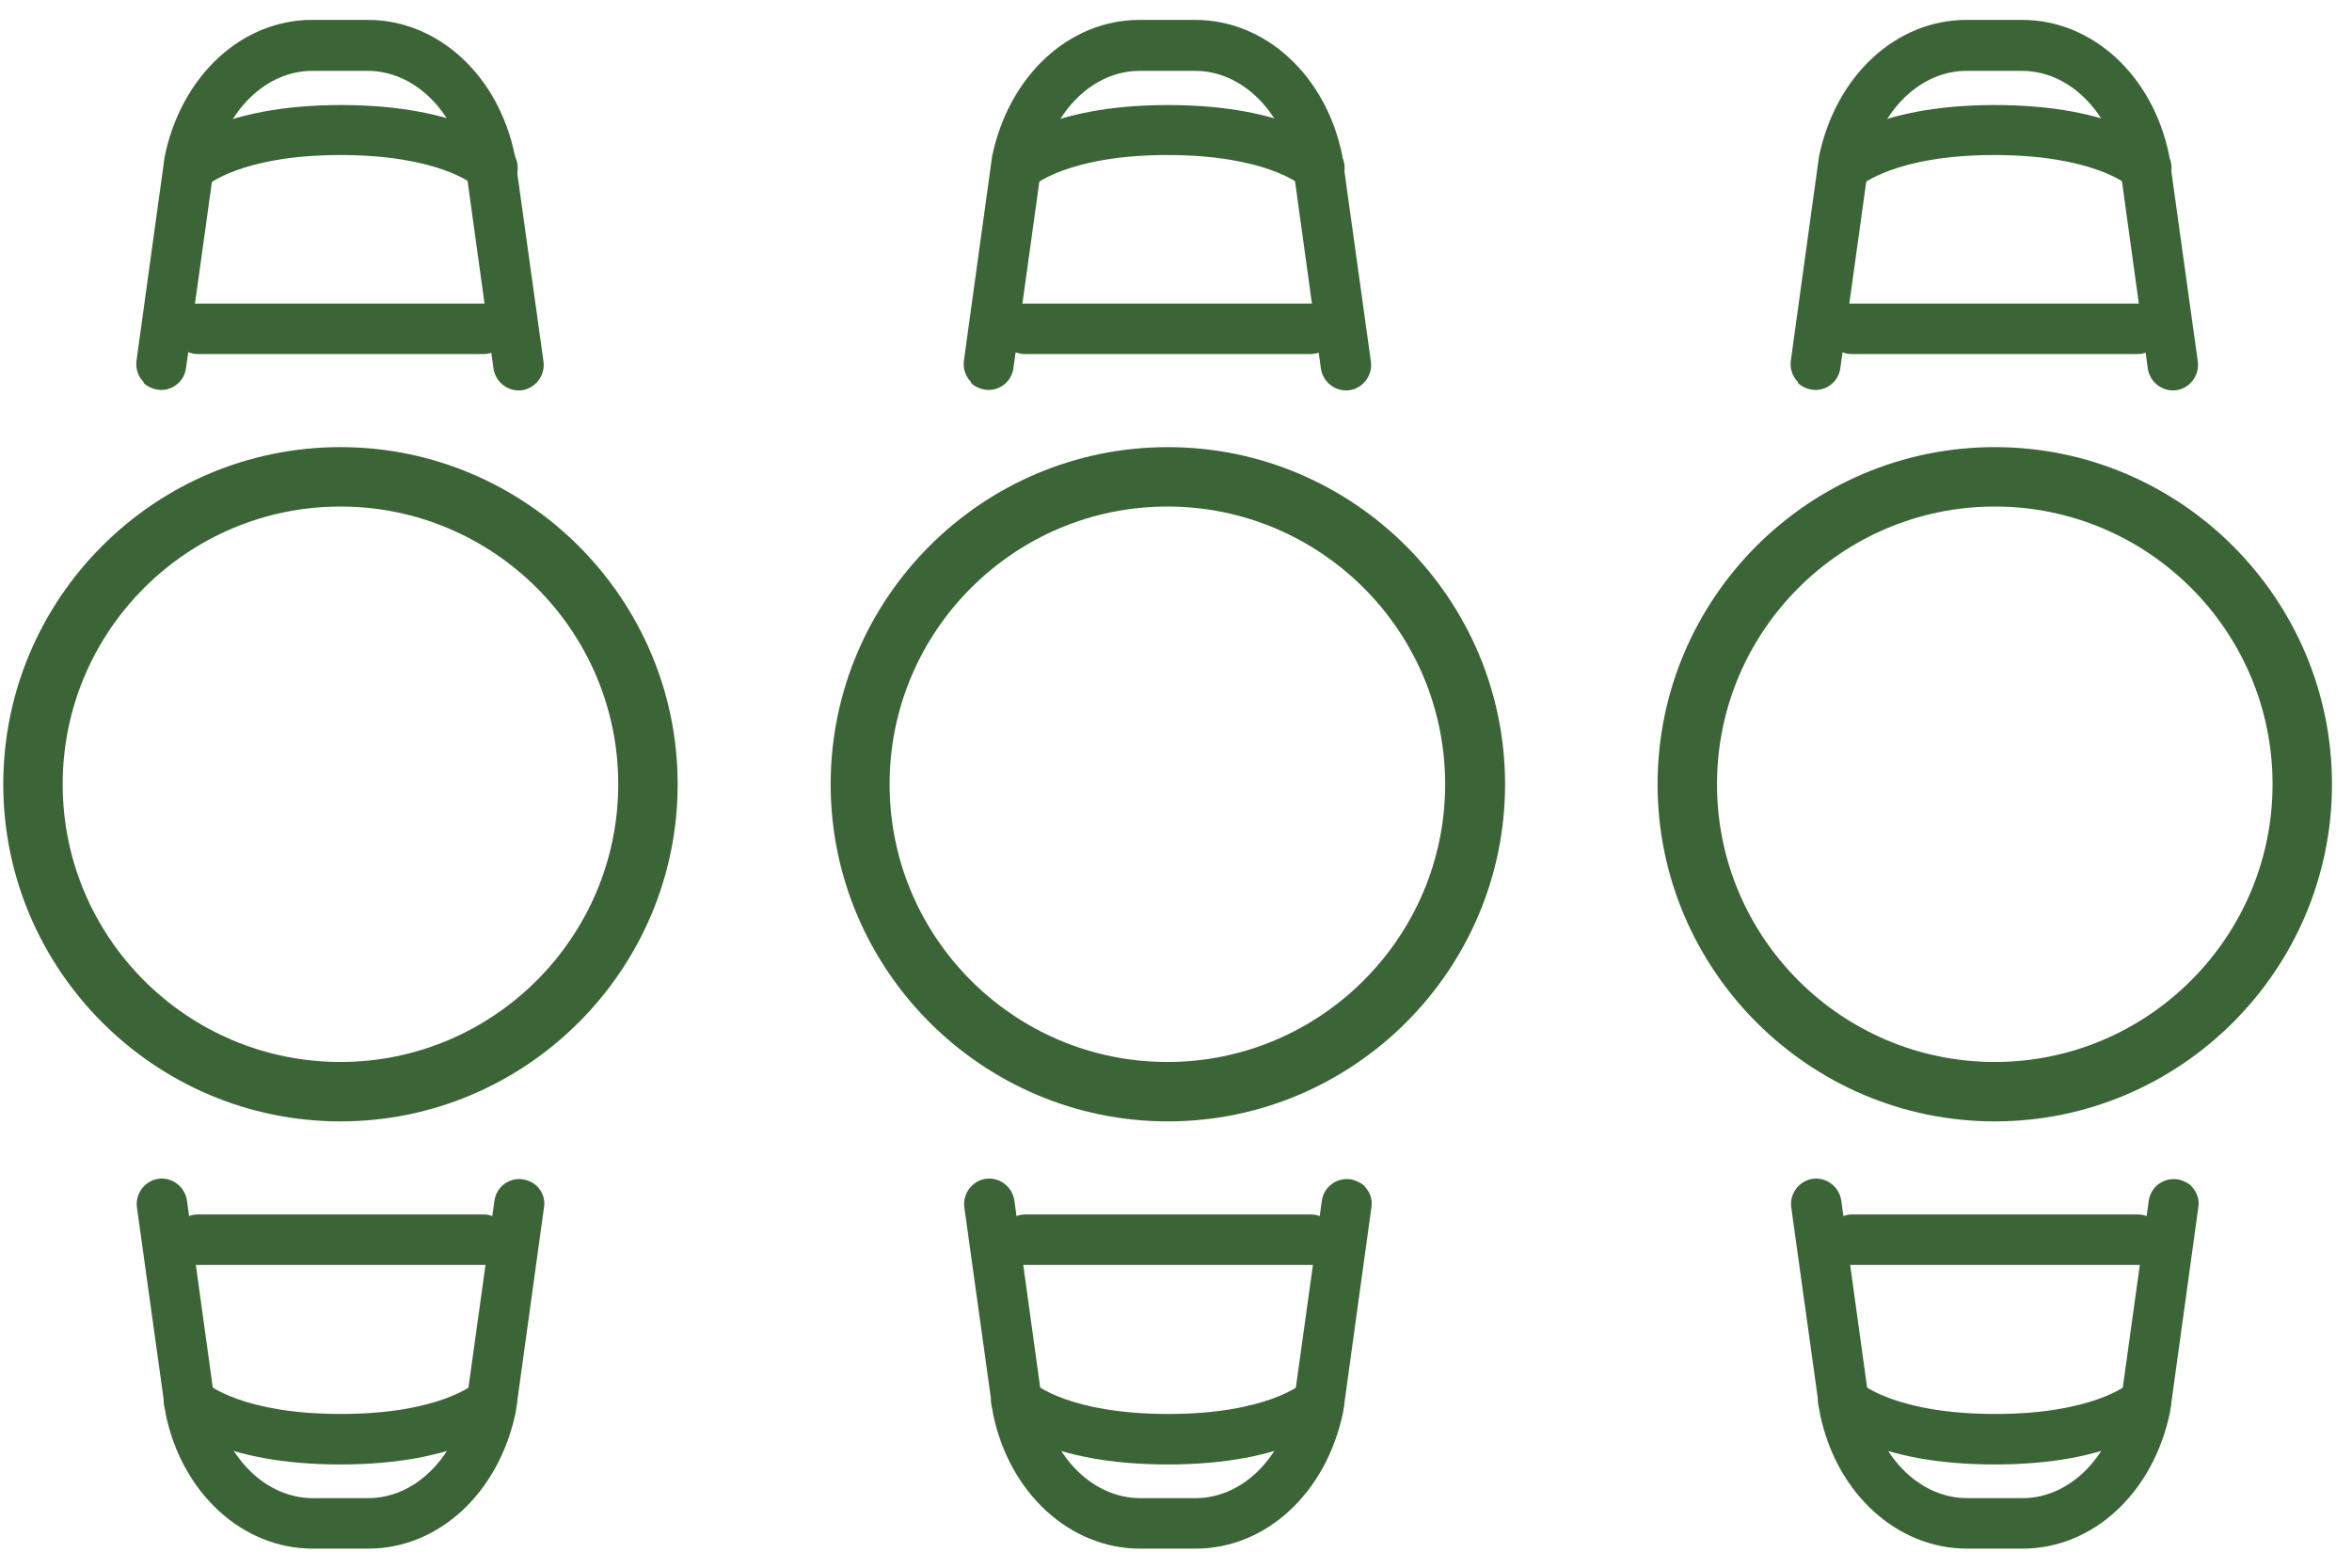 <svg width="57" height="38" viewBox="0 0 57 38" fill="none" xmlns="http://www.w3.org/2000/svg">
<g clip-path="url(#clip0_4663_7532)">
<path d="M35.023 19.01C35.023 22.718 31.999 25.742 28.291 25.742C24.583 25.742 21.559 22.73 21.559 19.01C21.559 15.29 24.583 12.278 28.291 12.278C31.999 12.278 35.023 15.29 35.023 19.01ZM28.303 10.838C23.791 10.838 20.131 14.51 20.131 19.01C20.131 23.51 23.803 27.182 28.303 27.182C32.803 27.182 36.475 23.51 36.475 19.01C36.475 14.51 32.803 10.838 28.303 10.838Z" fill="#3B6536"/>
<path d="M23.539 9.266C23.407 9.134 23.335 8.954 23.359 8.75L24.043 3.794C24.451 1.826 25.915 0.482 27.619 0.482H28.963C30.667 0.482 32.131 1.826 32.527 3.758L33.223 8.762C33.271 9.098 33.031 9.41 32.707 9.458C32.371 9.506 32.059 9.266 32.011 8.93L31.327 3.974C31.051 2.666 30.079 1.718 28.963 1.718H27.619C26.503 1.718 25.531 2.666 25.243 4.01L24.559 8.93C24.511 9.266 24.199 9.494 23.875 9.446C23.731 9.422 23.611 9.362 23.527 9.278L23.539 9.266Z" fill="#3B6536"/>
<path d="M24.199 4.502C23.971 4.25 23.971 3.878 24.199 3.65C24.307 3.542 25.375 2.546 28.303 2.546C31.231 2.546 32.299 3.53 32.407 3.638C32.647 3.878 32.647 4.262 32.407 4.502C32.167 4.742 31.795 4.742 31.543 4.502C31.507 4.466 30.655 3.758 28.291 3.758C25.879 3.758 25.051 4.502 25.039 4.502C24.799 4.718 24.415 4.718 24.187 4.49L24.199 4.502Z" fill="#3B6536"/>
<path d="M24.403 8.402C24.295 8.294 24.223 8.138 24.223 7.97C24.223 7.634 24.499 7.358 24.835 7.358H31.759C32.095 7.358 32.371 7.634 32.371 7.97C32.371 8.306 32.095 8.582 31.759 8.582H24.835C24.667 8.582 24.511 8.51 24.403 8.402Z" fill="#3B6536"/>
<path d="M33.067 28.754C33.199 28.886 33.271 29.078 33.235 29.27L32.551 34.226C32.143 36.194 30.679 37.538 28.975 37.538H27.631C25.927 37.538 24.463 36.194 24.067 34.274L23.371 29.27C23.323 28.934 23.563 28.622 23.887 28.574C24.223 28.526 24.535 28.766 24.583 29.102L25.267 34.058C25.543 35.366 26.515 36.314 27.631 36.314H28.975C30.091 36.314 31.063 35.366 31.351 34.022L32.035 29.102C32.083 28.766 32.395 28.538 32.731 28.586C32.863 28.61 32.983 28.67 33.079 28.754H33.067Z" fill="#3B6536"/>
<path d="M32.407 33.53C32.635 33.782 32.635 34.154 32.407 34.394C32.299 34.502 31.231 35.498 28.303 35.498C25.375 35.498 24.307 34.514 24.199 34.394C23.959 34.154 23.959 33.77 24.199 33.53C24.439 33.29 24.811 33.29 25.063 33.53C25.099 33.566 25.951 34.274 28.315 34.274C30.727 34.274 31.555 33.53 31.567 33.53C31.807 33.314 32.191 33.314 32.419 33.542L32.407 33.53Z" fill="#3B6536"/>
<path d="M32.203 29.618C32.311 29.726 32.383 29.882 32.383 30.05C32.383 30.386 32.107 30.662 31.771 30.662H24.847C24.511 30.662 24.235 30.386 24.235 30.05C24.235 29.714 24.511 29.438 24.847 29.438H31.771C31.939 29.438 32.095 29.51 32.203 29.618Z" fill="#3B6536"/>
<path d="M55.075 19.01C55.075 22.718 52.051 25.742 48.343 25.742C44.635 25.742 41.611 22.73 41.611 19.01C41.611 15.29 44.635 12.278 48.343 12.278C52.051 12.278 55.075 15.29 55.075 19.01ZM48.343 10.838C43.831 10.838 40.171 14.51 40.171 19.01C40.171 23.51 43.843 27.182 48.343 27.182C52.843 27.182 56.515 23.51 56.515 19.01C56.515 14.51 52.843 10.838 48.343 10.838Z" fill="#3B6536"/>
<path d="M43.579 9.266C43.447 9.134 43.375 8.954 43.399 8.75L44.083 3.794C44.491 1.826 45.955 0.482 47.659 0.482H49.003C50.707 0.482 52.171 1.826 52.567 3.758L53.263 8.762C53.311 9.098 53.071 9.41 52.747 9.458C52.411 9.506 52.099 9.266 52.051 8.93L51.367 3.974C51.091 2.666 50.119 1.718 49.003 1.718H47.659C46.543 1.718 45.571 2.666 45.283 4.01L44.599 8.93C44.551 9.266 44.239 9.494 43.915 9.446C43.771 9.422 43.651 9.362 43.567 9.278L43.579 9.266Z" fill="#3B6536"/>
<path d="M44.239 4.502C44.011 4.25 44.011 3.878 44.239 3.65C44.347 3.542 45.415 2.546 48.343 2.546C51.271 2.546 52.339 3.53 52.447 3.638C52.687 3.878 52.687 4.262 52.447 4.502C52.207 4.742 51.835 4.742 51.583 4.502C51.547 4.466 50.695 3.758 48.331 3.758C45.919 3.758 45.091 4.502 45.079 4.502C44.839 4.718 44.455 4.718 44.227 4.49L44.239 4.502Z" fill="#3B6536"/>
<path d="M44.443 8.402C44.335 8.294 44.263 8.138 44.263 7.97C44.263 7.634 44.539 7.358 44.875 7.358H51.799C52.135 7.358 52.411 7.634 52.411 7.97C52.411 8.306 52.135 8.582 51.799 8.582H44.875C44.707 8.582 44.551 8.51 44.443 8.402Z" fill="#3B6536"/>
<path d="M53.107 28.754C53.239 28.886 53.311 29.078 53.275 29.27L52.591 34.226C52.183 36.194 50.719 37.538 49.015 37.538H47.671C45.967 37.538 44.503 36.194 44.107 34.274L43.411 29.27C43.363 28.934 43.603 28.622 43.927 28.574C44.263 28.526 44.575 28.766 44.623 29.102L45.307 34.058C45.583 35.366 46.555 36.314 47.671 36.314H49.015C50.131 36.314 51.103 35.366 51.391 34.022L52.075 29.102C52.123 28.766 52.435 28.538 52.771 28.586C52.903 28.61 53.023 28.67 53.119 28.754H53.107Z" fill="#3B6536"/>
<path d="M52.447 33.53C52.675 33.782 52.675 34.154 52.447 34.394C52.339 34.502 51.271 35.498 48.343 35.498C45.415 35.498 44.347 34.514 44.239 34.394C43.999 34.154 43.999 33.77 44.239 33.53C44.479 33.29 44.851 33.29 45.103 33.53C45.139 33.566 45.991 34.274 48.355 34.274C50.767 34.274 51.595 33.53 51.607 33.53C51.847 33.314 52.231 33.314 52.459 33.542L52.447 33.53Z" fill="#3B6536"/>
<path d="M52.243 29.618C52.351 29.726 52.423 29.882 52.423 30.05C52.423 30.386 52.147 30.662 51.811 30.662H44.887C44.551 30.662 44.275 30.386 44.275 30.05C44.275 29.714 44.551 29.438 44.887 29.438H51.811C51.979 29.438 52.135 29.51 52.243 29.618Z" fill="#3B6536"/>
<path d="M14.983 19.01C14.983 22.718 11.959 25.742 8.251 25.742C4.543 25.742 1.519 22.73 1.519 19.01C1.519 15.29 4.543 12.278 8.251 12.278C11.959 12.278 14.983 15.29 14.983 19.01ZM8.251 10.838C3.739 10.838 0.079 14.51 0.079 19.01C0.079 23.51 3.751 27.182 8.251 27.182C12.751 27.182 16.423 23.51 16.423 19.01C16.423 14.51 12.751 10.838 8.251 10.838Z" fill="#3B6536"/>
<path d="M3.487 9.266C3.355 9.134 3.283 8.954 3.307 8.75L3.991 3.794C4.399 1.826 5.863 0.482 7.567 0.482H8.911C10.615 0.482 12.079 1.826 12.475 3.758L13.171 8.762C13.219 9.098 12.979 9.41 12.655 9.458C12.319 9.506 12.007 9.266 11.959 8.93L11.275 3.974C10.999 2.666 10.027 1.718 8.911 1.718H7.567C6.451 1.718 5.479 2.666 5.191 4.01L4.507 8.93C4.459 9.266 4.147 9.494 3.823 9.446C3.679 9.422 3.559 9.362 3.475 9.278L3.487 9.266Z" fill="#3B6536"/>
<path d="M4.159 4.502C3.931 4.25 3.919 3.878 4.159 3.65C4.267 3.542 5.335 2.546 8.263 2.546C11.191 2.546 12.259 3.53 12.367 3.638C12.607 3.878 12.607 4.262 12.367 4.502C12.127 4.742 11.755 4.742 11.503 4.502C11.467 4.466 10.615 3.758 8.251 3.758C5.839 3.758 5.011 4.502 4.999 4.502C4.759 4.718 4.375 4.718 4.147 4.49L4.159 4.502Z" fill="#3B6536"/>
<path d="M4.363 8.402C4.255 8.294 4.183 8.138 4.183 7.97C4.183 7.634 4.459 7.358 4.795 7.358H11.719C12.055 7.358 12.331 7.634 12.331 7.97C12.331 8.306 12.055 8.582 11.719 8.582H4.795C4.627 8.582 4.471 8.51 4.363 8.402Z" fill="#3B6536"/>
<path d="M13.015 28.754C13.147 28.886 13.219 29.078 13.183 29.27L12.499 34.226C12.091 36.194 10.627 37.538 8.923 37.538H7.579C5.875 37.538 4.411 36.194 4.015 34.274L3.319 29.27C3.271 28.934 3.511 28.622 3.835 28.574C4.171 28.526 4.483 28.766 4.531 29.102L5.215 34.058C5.491 35.366 6.463 36.314 7.579 36.314H8.923C10.039 36.314 11.011 35.366 11.299 34.022L11.983 29.102C12.031 28.766 12.343 28.538 12.667 28.586C12.811 28.61 12.931 28.67 13.015 28.754Z" fill="#3B6536"/>
<path d="M12.355 33.53C12.583 33.782 12.583 34.154 12.355 34.394C12.247 34.502 11.179 35.498 8.251 35.498C5.323 35.498 4.255 34.514 4.147 34.394C3.907 34.154 3.907 33.77 4.147 33.53C4.387 33.29 4.759 33.29 5.011 33.53C5.047 33.566 5.899 34.274 8.263 34.274C10.675 34.274 11.503 33.53 11.515 33.53C11.755 33.314 12.139 33.314 12.367 33.542L12.355 33.53Z" fill="#3B6536"/>
<path d="M12.151 29.618C12.259 29.726 12.331 29.882 12.331 30.05C12.331 30.386 12.055 30.662 11.719 30.662H4.795C4.459 30.662 4.183 30.386 4.183 30.05C4.183 29.714 4.459 29.438 4.795 29.438H11.719C11.887 29.438 12.043 29.51 12.151 29.618Z" fill="#3B6536"/>
</g>
<defs>
<clipPath id="clip0_4663_7532">
<rect width="56.436" height="37.068" fill="white" transform="translate(0.082 0.482)"/>
</clipPath>
</defs>
</svg>
